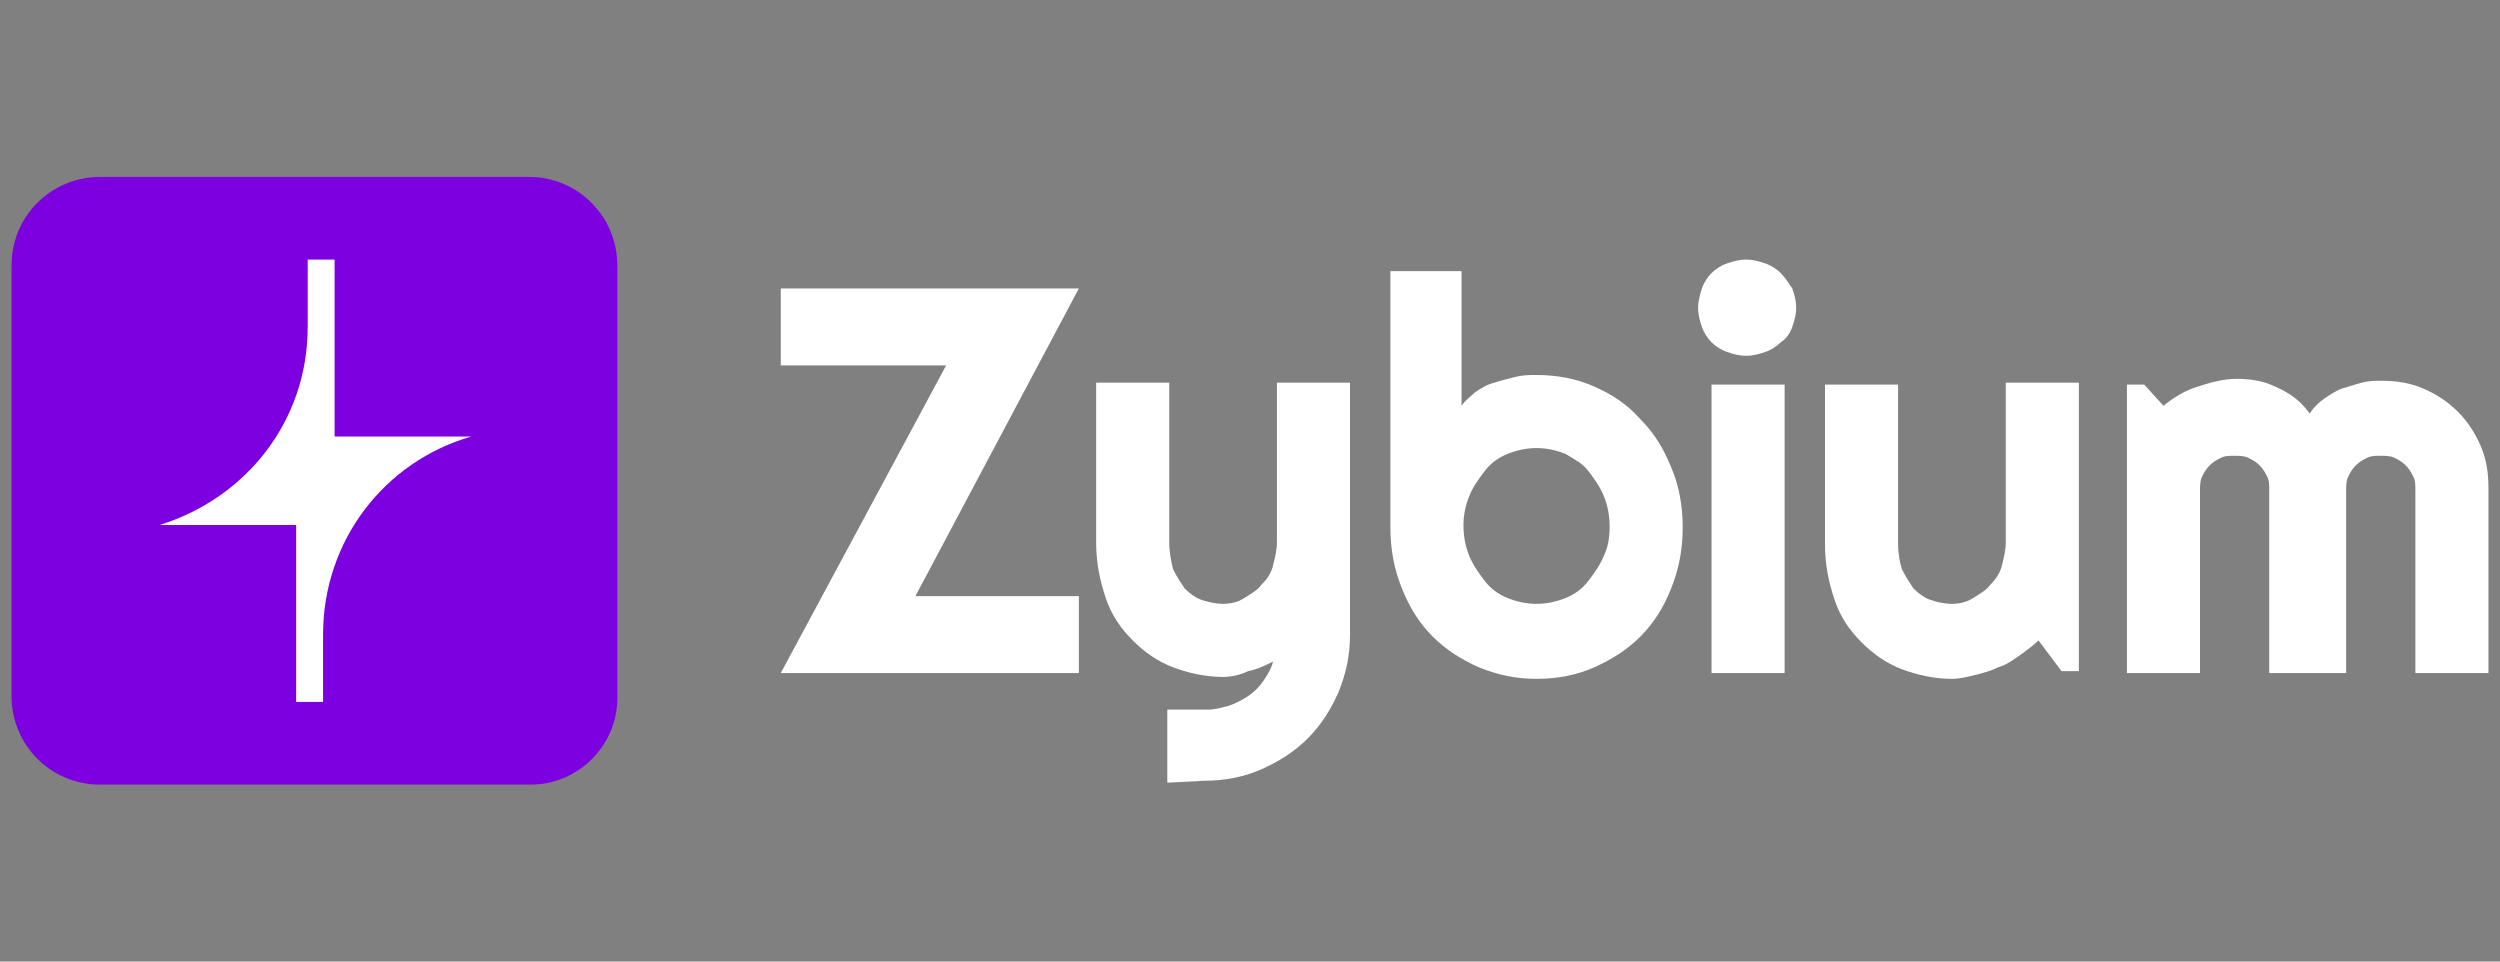 <svg xmlns="http://www.w3.org/2000/svg" xmlns:xlink="http://www.w3.org/1999/xlink" id="Capa_1" x="0px" y="0px" viewBox="0 0 130 50" style="enable-background:new 0 0 130 50;" xml:space="preserve"><rect x="0" y="0" width="130" height="50" fill="#808080" stroke="none"/><style type="text/css">	.st0{fill:#FFFFFF;}	.st1{fill:#7D00E1;}</style><g>	<g>		<path class="st0" d="M56.2,35H40.6l8.6-16h-8.6v-4h15.5l-8.5,16h8.5V35z"></path>		<path class="st0" d="M60.7,40.7v-3.8l2.1,0c0.4,0,0.7-0.1,1.1-0.2c0.3-0.1,0.7-0.3,1-0.5c0.3-0.2,0.6-0.5,0.8-0.8   c0.2-0.3,0.4-0.6,0.5-1c-0.4,0.2-0.8,0.4-1.3,0.5c-0.4,0.2-0.9,0.3-1.3,0.3c-0.9,0-1.8-0.2-2.6-0.5c-0.8-0.3-1.5-0.8-2.1-1.4   c-0.6-0.6-1.1-1.3-1.4-2.2c-0.3-0.9-0.5-1.8-0.5-2.9v-8.3h3.8v8.3c0,0.5,0.1,1,0.2,1.4c0.2,0.4,0.4,0.7,0.6,1   c0.3,0.3,0.6,0.5,0.9,0.6c0.3,0.1,0.7,0.2,1.1,0.2c0.4,0,0.8-0.1,1.1-0.3c0.3-0.2,0.7-0.4,0.9-0.7c0.3-0.3,0.5-0.6,0.6-1   c0.1-0.4,0.2-0.8,0.2-1.2v-8.3h3.8v13.1c0,1.1-0.2,2-0.6,3c-0.4,0.9-0.9,1.7-1.6,2.4c-0.7,0.7-1.5,1.2-2.4,1.6   c-0.9,0.4-1.9,0.6-3,0.6L60.7,40.7z"></path>		<path class="st0" d="M87.5,27.4c0,1.2-0.2,2.2-0.6,3.2c-0.4,1-0.9,1.8-1.6,2.5c-0.7,0.7-1.5,1.2-2.4,1.6c-0.9,0.4-1.9,0.6-3,0.6   c-1.1,0-2-0.2-3-0.6c-0.9-0.4-1.7-0.9-2.4-1.6c-0.7-0.7-1.2-1.5-1.6-2.5c-0.4-1-0.6-2-0.6-3.2V14.1H76v7c0.2-0.3,0.5-0.5,0.7-0.7   c0.3-0.2,0.6-0.4,1-0.5c0.3-0.1,0.7-0.2,1.1-0.3c0.4-0.1,0.7-0.1,1.1-0.1c1.1,0,2.1,0.2,3,0.6c0.9,0.4,1.7,0.9,2.4,1.7   c0.7,0.7,1.2,1.5,1.6,2.5C87.3,25.2,87.5,26.3,87.5,27.4z M83.7,27.4c0-0.6-0.1-1.1-0.3-1.6c-0.2-0.5-0.5-0.9-0.8-1.3   c-0.3-0.4-0.7-0.6-1.2-0.9c-0.5-0.2-1-0.3-1.5-0.3c-0.5,0-1,0.1-1.5,0.3c-0.5,0.2-0.9,0.5-1.2,0.9c-0.3,0.4-0.6,0.8-0.8,1.3   c-0.2,0.5-0.3,1-0.3,1.5c0,0.6,0.1,1.1,0.3,1.6c0.2,0.5,0.5,0.9,0.8,1.3c0.3,0.4,0.7,0.7,1.2,0.9c0.5,0.2,1,0.3,1.5,0.3   c0.5,0,1-0.1,1.5-0.3c0.5-0.2,0.9-0.5,1.2-0.9c0.3-0.4,0.6-0.8,0.8-1.3C83.6,28.5,83.7,28,83.7,27.4z"></path>		<path class="st0" d="M93.4,16c0,0.4-0.1,0.7-0.2,1s-0.3,0.6-0.6,0.8c-0.2,0.2-0.5,0.4-0.8,0.5c-0.3,0.1-0.6,0.2-1,0.2   c-0.4,0-0.7-0.1-1-0.2c-0.3-0.1-0.6-0.3-0.8-0.5c-0.2-0.2-0.4-0.5-0.5-0.8c-0.1-0.3-0.2-0.6-0.2-1c0-0.3,0.1-0.7,0.2-1   c0.1-0.3,0.3-0.6,0.5-0.8c0.2-0.2,0.5-0.4,0.8-0.5c0.3-0.1,0.6-0.2,1-0.2c0.4,0,0.7,0.1,1,0.2c0.3,0.1,0.6,0.3,0.8,0.5   c0.2,0.2,0.4,0.5,0.6,0.8C93.3,15.3,93.4,15.6,93.4,16z M92.8,35h-3.8v-15h3.8V35z"></path>		<path class="st0" d="M106,33.3c-0.3,0.3-0.6,0.5-1,0.8c-0.3,0.2-0.7,0.5-1.1,0.6c-0.4,0.2-0.8,0.3-1.2,0.4   c-0.4,0.1-0.8,0.2-1.2,0.2c-0.9,0-1.8-0.2-2.6-0.5c-0.8-0.3-1.5-0.8-2.1-1.4c-0.6-0.6-1.1-1.3-1.4-2.2c-0.3-0.9-0.5-1.8-0.5-2.9   v-8.3h3.8v8.3c0,0.5,0.1,1,0.2,1.3c0.2,0.4,0.4,0.7,0.6,1c0.3,0.3,0.6,0.5,0.9,0.6c0.3,0.1,0.7,0.2,1.1,0.2c0.4,0,0.8-0.1,1.1-0.3   c0.3-0.2,0.7-0.4,0.9-0.7c0.3-0.3,0.5-0.6,0.6-1c0.1-0.4,0.2-0.8,0.2-1.2v-8.3h3.8v15h-0.9L106,33.3z"></path>		<path class="st0" d="M129.4,35h-3.8v-9.5c0-0.3,0-0.5-0.1-0.7c-0.1-0.2-0.2-0.4-0.4-0.6c-0.2-0.2-0.4-0.3-0.6-0.4   c-0.2-0.1-0.5-0.1-0.7-0.1c-0.3,0-0.5,0-0.7,0.1c-0.2,0.1-0.4,0.2-0.6,0.4c-0.2,0.2-0.3,0.4-0.4,0.6c-0.1,0.2-0.1,0.5-0.1,0.7V35   H118v-9.5c0-0.3,0-0.5-0.1-0.7c-0.1-0.2-0.2-0.4-0.4-0.6c-0.2-0.2-0.4-0.3-0.6-0.4c-0.2-0.1-0.5-0.1-0.7-0.1c-0.3,0-0.5,0-0.7,0.1   c-0.2,0.1-0.4,0.2-0.6,0.4c-0.2,0.2-0.3,0.4-0.4,0.6c-0.1,0.2-0.1,0.5-0.1,0.7V35h-3.8v-15h0.9l1,1.1c0.5-0.4,1.1-0.8,1.8-1   c0.6-0.2,1.3-0.4,2-0.4c0.7,0,1.4,0.1,2,0.4c0.7,0.3,1.3,0.7,1.8,1.4c0.2-0.3,0.5-0.6,0.8-0.8c0.3-0.2,0.6-0.4,0.9-0.5   c0.3-0.1,0.7-0.2,1-0.3c0.4-0.1,0.7-0.1,1-0.1c0.8,0,1.5,0.1,2.2,0.4c0.7,0.3,1.3,0.7,1.8,1.2c0.5,0.5,0.9,1.1,1.2,1.8   c0.3,0.7,0.4,1.4,0.4,2.2V35z"></path>	</g>	<g>		<path class="st1" d="M27.6,40.8H5.2c-2.6,0-4.6-2.1-4.6-4.6V13.8c0-2.6,2.1-4.6,4.6-4.6h22.3c2.6,0,4.6,2.1,4.6,4.6v22.3   C32.2,38.7,30.1,40.8,27.6,40.8z"></path>		<path class="st0" d="M17.4,22.7v-9.2h-0.6h0H16V17c0,4.9-3.2,8.9-7.7,10.3h7.1v9.2H16h0h0.8V33c0-4.9,3.2-9,7.7-10.3H17.4z"></path>	</g></g></svg>